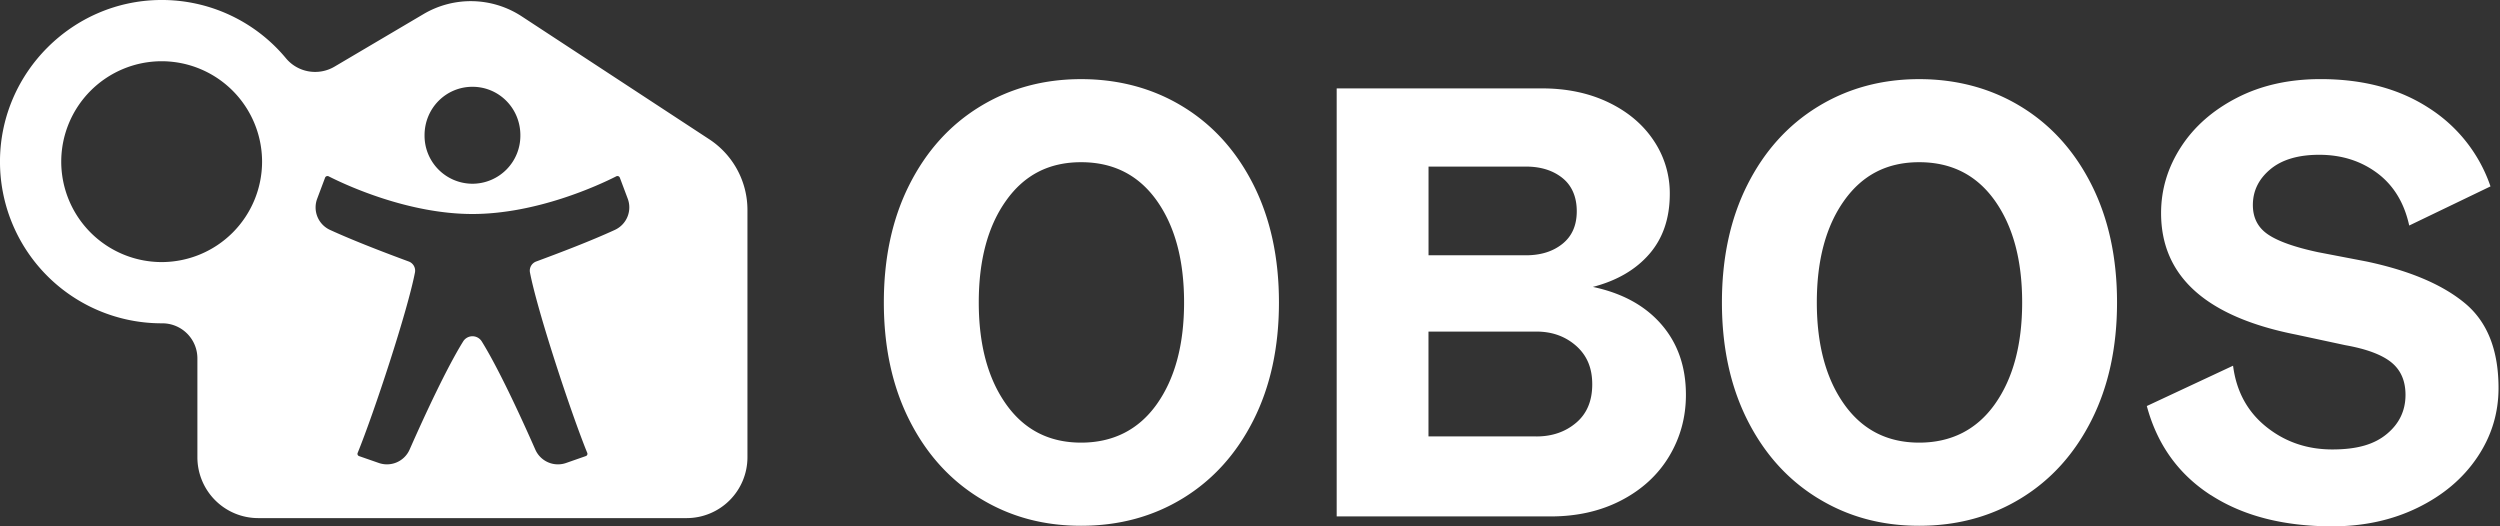 <svg fill="none" height="20" width="95" xmlns="http://www.w3.org/2000/svg" xmlns:xlink="http://www.w3.org/1999/xlink"><rect width="100%" height="100%" fill="#333333" stroke="none"/><clipPath id="a"><path d="m0 0h94.945v20h-94.945z"/></clipPath><g clip-path="url(#a)"><path d="m16.094.535-3.382 1.997c-.61.36-1.393.227-1.846-.318a6.131 6.131 0 0 0 -4.797-2.214c-3.313.04-6.022 2.742-6.069 6.056a6.142 6.142 0 0 0 6.143 6.23h.014a1.332 1.332 0 0 1 1.344 1.326v3.764a2.312 2.312 0 0 0 2.311 2.312h16.28a2.312 2.312 0 0 0 2.311-2.312v-9.398a3.212 3.212 0 0 0 -1.45-2.685l-7.127-4.671a3.531 3.531 0 0 0 -3.732-.087zm-9.951 9.424a3.82 3.82 0 0 1 -3.816-3.816 3.82 3.82 0 0 1 3.816-3.816 3.82 3.82 0 0 1 3.816 3.816 3.82 3.82 0 0 1 -3.816 3.816zm11.81-6.661c1.007 0 1.821.814 1.821 1.842a1.824 1.824 0 0 1 -1.82 1.842 1.824 1.824 0 0 1 -1.821-1.842c0-1.028.814-1.842 1.82-1.842zm5.412 5.438c-.916.422-2.097.87-2.99 1.201a.371.371 0 0 0 -.236.419c.285 1.474 1.554 5.324 2.177 6.855a.09.09 0 0 1 -.055.12l-.749.262a.94.94 0 0 1 -1.169-.506c-.627-1.423-1.43-3.135-2.035-4.111a.416.416 0 0 0 -.709 0c-.605.976-1.408 2.69-2.035 4.11a.94.94 0 0 1 -1.169.507l-.75-.261a.091.091 0 0 1 -.054-.121c.623-1.53 1.892-5.381 2.177-6.855a.37.37 0 0 0 -.236-.419c-.893-.33-2.074-.78-2.99-1.2a.94.94 0 0 1 -.489-1.186l.3-.799a.098.098 0 0 1 .135-.052c.676.345 3.034 1.432 5.465 1.432 2.432 0 4.79-1.088 5.466-1.432a.097.097 0 0 1 .135.052l.3.799a.941.941 0 0 1 -.489 1.185zm13.863 10.194c-1.14-.7-2.031-1.689-2.675-2.97-.645-1.281-.967-2.77-.967-4.467s.322-3.186.967-4.467c.644-1.28 1.535-2.27 2.675-2.97 1.14-.699 2.424-1.049 3.853-1.049 1.43 0 2.738.35 3.878 1.05 1.14.698 2.03 1.689 2.675 2.97.644 1.281.966 2.77.966 4.466s-.322 3.186-.966 4.466c-.645 1.282-1.537 2.272-2.675 2.97-1.14.7-2.433 1.05-3.878 1.05s-2.715-.35-3.853-1.05zm1.002-3.572c.69.974 1.641 1.462 2.853 1.462 1.21 0 2.184-.487 2.876-1.462.69-.974 1.036-2.264 1.036-3.866 0-1.603-.345-2.891-1.036-3.866-.692-.974-1.65-1.462-2.877-1.462-1.225 0-2.16.488-2.852 1.462-.693.974-1.037 2.263-1.037 3.866 0 1.602.346 2.892 1.037 3.866zm12.564-11.999h7.803c.942 0 1.783.177 2.521.53.738.354 1.312.837 1.721 1.45a3.58 3.58 0 0 1 .613 2.027c0 .927-.26 1.69-.778 2.287-.519.598-1.234 1.013-2.145 1.25 1.116.235 1.984.71 2.604 1.425.621.716.932 1.607.932 2.675 0 .85-.212 1.626-.636 2.334-.424.707-1.03 1.265-1.815 1.674-.786.41-1.682.613-2.688.613h-8.132v-16.264zm7.19 6.342c.566 0 1.029-.145 1.39-.436.362-.29.543-.703.543-1.238 0-.534-.18-.97-.542-1.261-.361-.29-.825-.436-1.391-.436h-3.7v3.37h3.7zm.4 6.884c.597 0 1.1-.173 1.509-.52.408-.345.612-.832.612-1.46 0-.63-.204-1.1-.612-1.463-.41-.36-.912-.542-1.509-.542h-4.102v3.984h4.102zm10.69 2.345c-1.14-.7-2.03-1.689-2.675-2.97-.644-1.281-.966-2.77-.966-4.467s.322-3.186.966-4.467c.644-1.28 1.535-2.27 2.675-2.97 1.14-.699 2.425-1.049 3.854-1.049s2.737.35 3.878 1.05c1.14.698 2.031 1.689 2.675 2.97s.966 2.77.966 4.466-.322 3.186-.966 4.466c-.644 1.282-1.536 2.272-2.675 2.97-1.14.7-2.432 1.05-3.878 1.05s-2.715-.35-3.854-1.05zm1.002-3.572c.691.974 1.642 1.462 2.853 1.462s2.184-.487 2.876-1.462c.691-.974 1.037-2.264 1.037-3.866 0-1.603-.346-2.891-1.037-3.866-.692-.974-1.65-1.462-2.876-1.462s-2.16.488-2.853 1.462c-.692.974-1.037 2.263-1.037 3.866 0 1.602.346 2.892 1.037 3.866zm13.93 3.454c-1.225-.793-2.034-1.92-2.427-3.383l3.277-1.532c.125.974.546 1.748 1.261 2.322s1.552.86 2.51.86c.96 0 1.603-.197 2.075-.59.472-.392.707-.887.707-1.485 0-.534-.181-.946-.542-1.237-.362-.291-.943-.507-1.745-.65l-1.862-.4c-3.426-.675-5.139-2.215-5.139-4.62 0-.895.252-1.732.755-2.51s1.215-1.402 2.134-1.874c.92-.472 1.976-.707 3.17-.707 1.619 0 2.99.366 4.114 1.096a5.715 5.715 0 0 1 2.345 2.981l-3.089 1.487c-.189-.865-.594-1.528-1.214-1.992-.621-.463-1.356-.696-2.205-.696-.801 0-1.422.185-1.862.554s-.66.82-.66 1.355c0 .488.193.86.578 1.12.384.26 1.017.483 1.897.672l1.839.353c1.634.346 2.88.872 3.736 1.58.857.706 1.285 1.783 1.285 3.229 0 .958-.27 1.838-.813 2.64-.542.802-1.296 1.438-2.263 1.91-.966.471-2.048.706-3.241.706-1.854 0-3.394-.397-4.62-1.191v.003h-.001z" fill="#fff"/></g></svg>